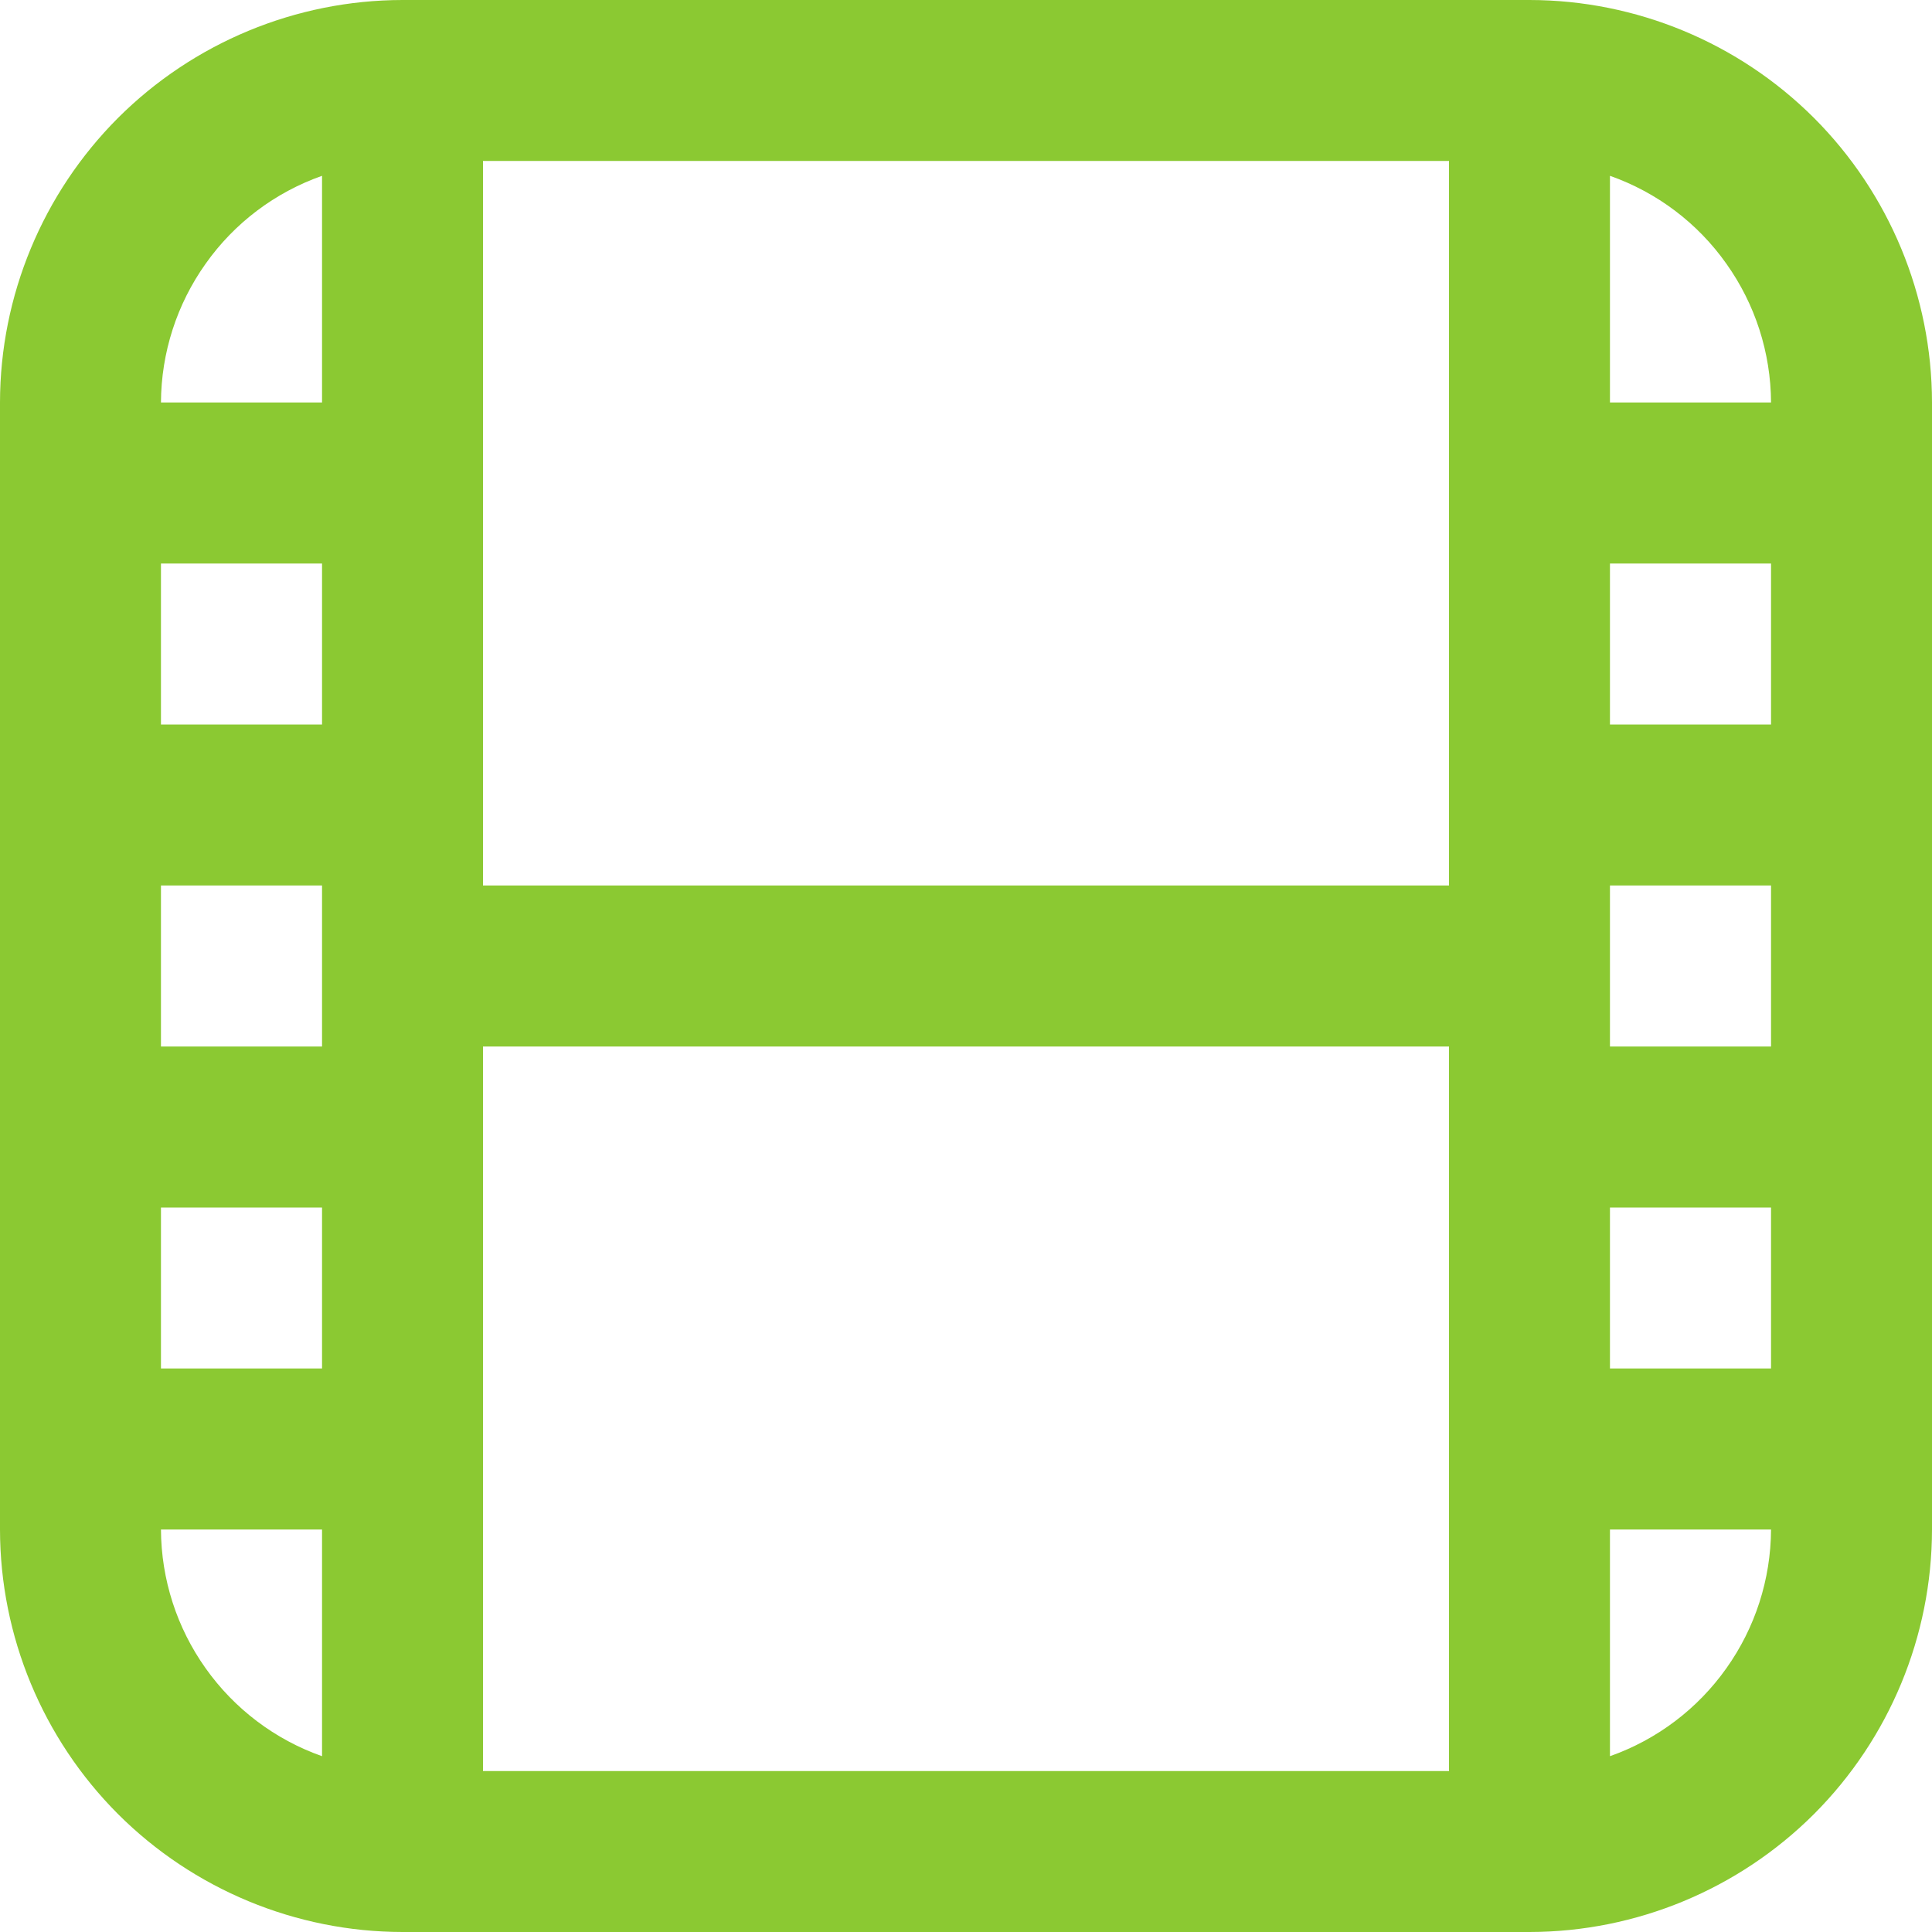 <svg width="16" height="16" viewBox="0 0 16 16" fill="none" xmlns="http://www.w3.org/2000/svg">
<path d="M12.667 0H3.333C2.45 0.001 1.602 0.353 0.977 0.977C0.353 1.602 0.001 2.45 0 3.333L0 12.667C0.001 13.55 0.353 14.398 0.977 15.023C1.602 15.647 2.45 15.999 3.333 16H12.667C13.55 15.999 14.398 15.647 15.023 15.023C15.647 14.398 15.999 13.55 16 12.667V3.333C15.999 2.45 15.647 1.602 15.023 0.977C14.398 0.353 13.55 0.001 12.667 0ZM13.333 7.333H14.667V8.667H13.333V7.333ZM13.333 6V4.667H14.667V6H13.333ZM12 7.333H4V1.333H12V7.333ZM2.667 8.667H1.333V7.333H2.667V8.667ZM2.667 6H1.333V4.667H2.667V6ZM1.333 10H2.667V11.333H1.333V10ZM4 8.667H12V14.667H4V8.667ZM13.333 10H14.667V11.333H13.333V10ZM14.667 3.333H13.333V1.456C13.722 1.593 14.059 1.847 14.297 2.184C14.536 2.52 14.665 2.921 14.667 3.333ZM2.667 1.456V3.333H1.333C1.335 2.921 1.464 2.52 1.703 2.184C1.941 1.847 2.278 1.593 2.667 1.456ZM1.333 12.667H2.667V14.544C2.278 14.407 1.941 14.152 1.703 13.816C1.464 13.48 1.335 13.079 1.333 12.667ZM13.333 14.544V12.667H14.667C14.665 13.079 14.536 13.48 14.297 13.816C14.059 14.152 13.722 14.407 13.333 14.544Z" fill="#8BC932"/>
</svg>
